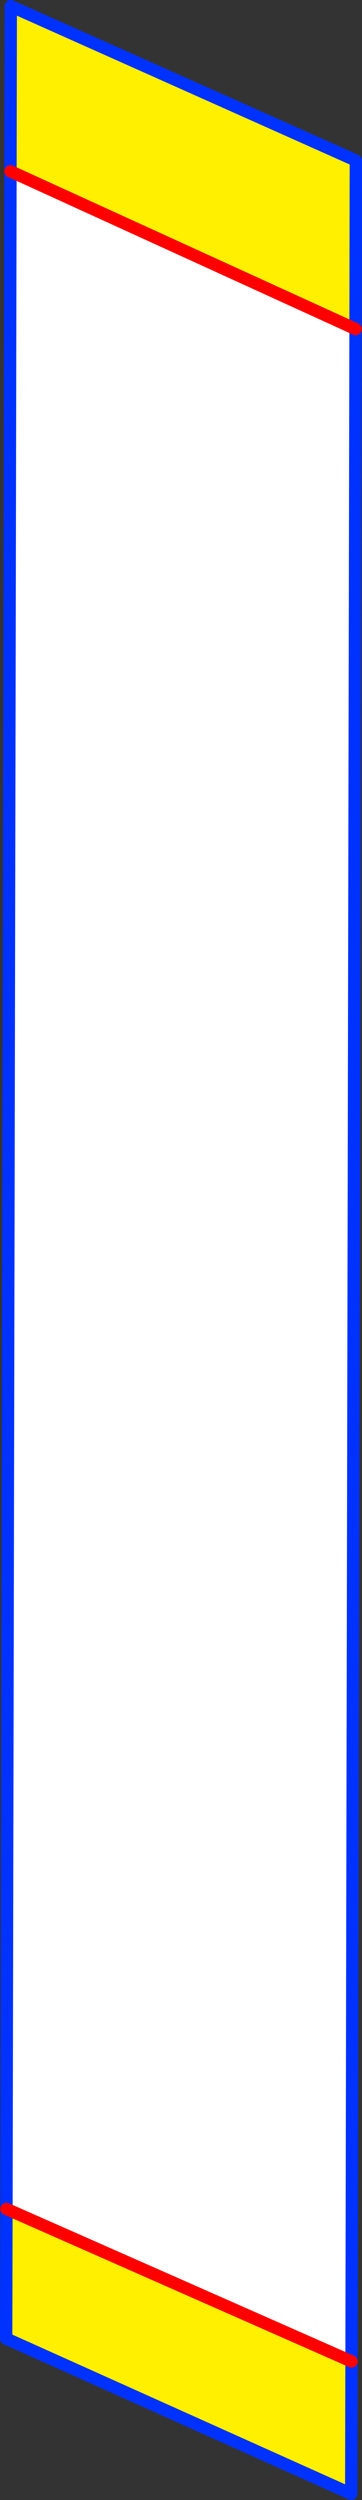 <?xml version="1.0" encoding="UTF-8" standalone="no"?>
<svg xmlns:xlink="http://www.w3.org/1999/xlink" height="405.0px" width="58.75px" xmlns="http://www.w3.org/2000/svg">
  <rect width="100%" height="100%" fill="#333333" stroke="none"/>
  <g transform="matrix(1.0, 0.0, 0.0, 1.0, -358.2, -98.2)">
    <path d="M359.9 125.95 L415.9 151.5 415.25 480.75 359.25 456.05 359.9 125.95" fill="#ffffff" fill-rule="evenodd" stroke="none"/>
    <path d="M359.9 125.95 L359.95 99.2 415.95 124.2 415.9 151.5 359.9 125.95 M415.25 480.75 L415.2 502.2 359.2 477.05 359.25 456.05 415.25 480.75" fill="#fff000" fill-rule="evenodd" stroke="none"/>
    <path d="M415.9 151.5 L415.95 124.2 359.95 99.2 359.9 125.95 359.25 456.05 359.2 477.05 415.2 502.2 415.25 480.75 415.9 151.5" fill="none" stroke="#0032ff" stroke-linecap="round" stroke-linejoin="round" stroke-width="2.0"/>
    <path d="M359.9 125.95 L415.9 151.5 M415.25 480.75 L359.25 456.05" fill="none" stroke="#ff0000" stroke-linecap="round" stroke-linejoin="round" stroke-width="2.0"/>
  </g>
</svg>
